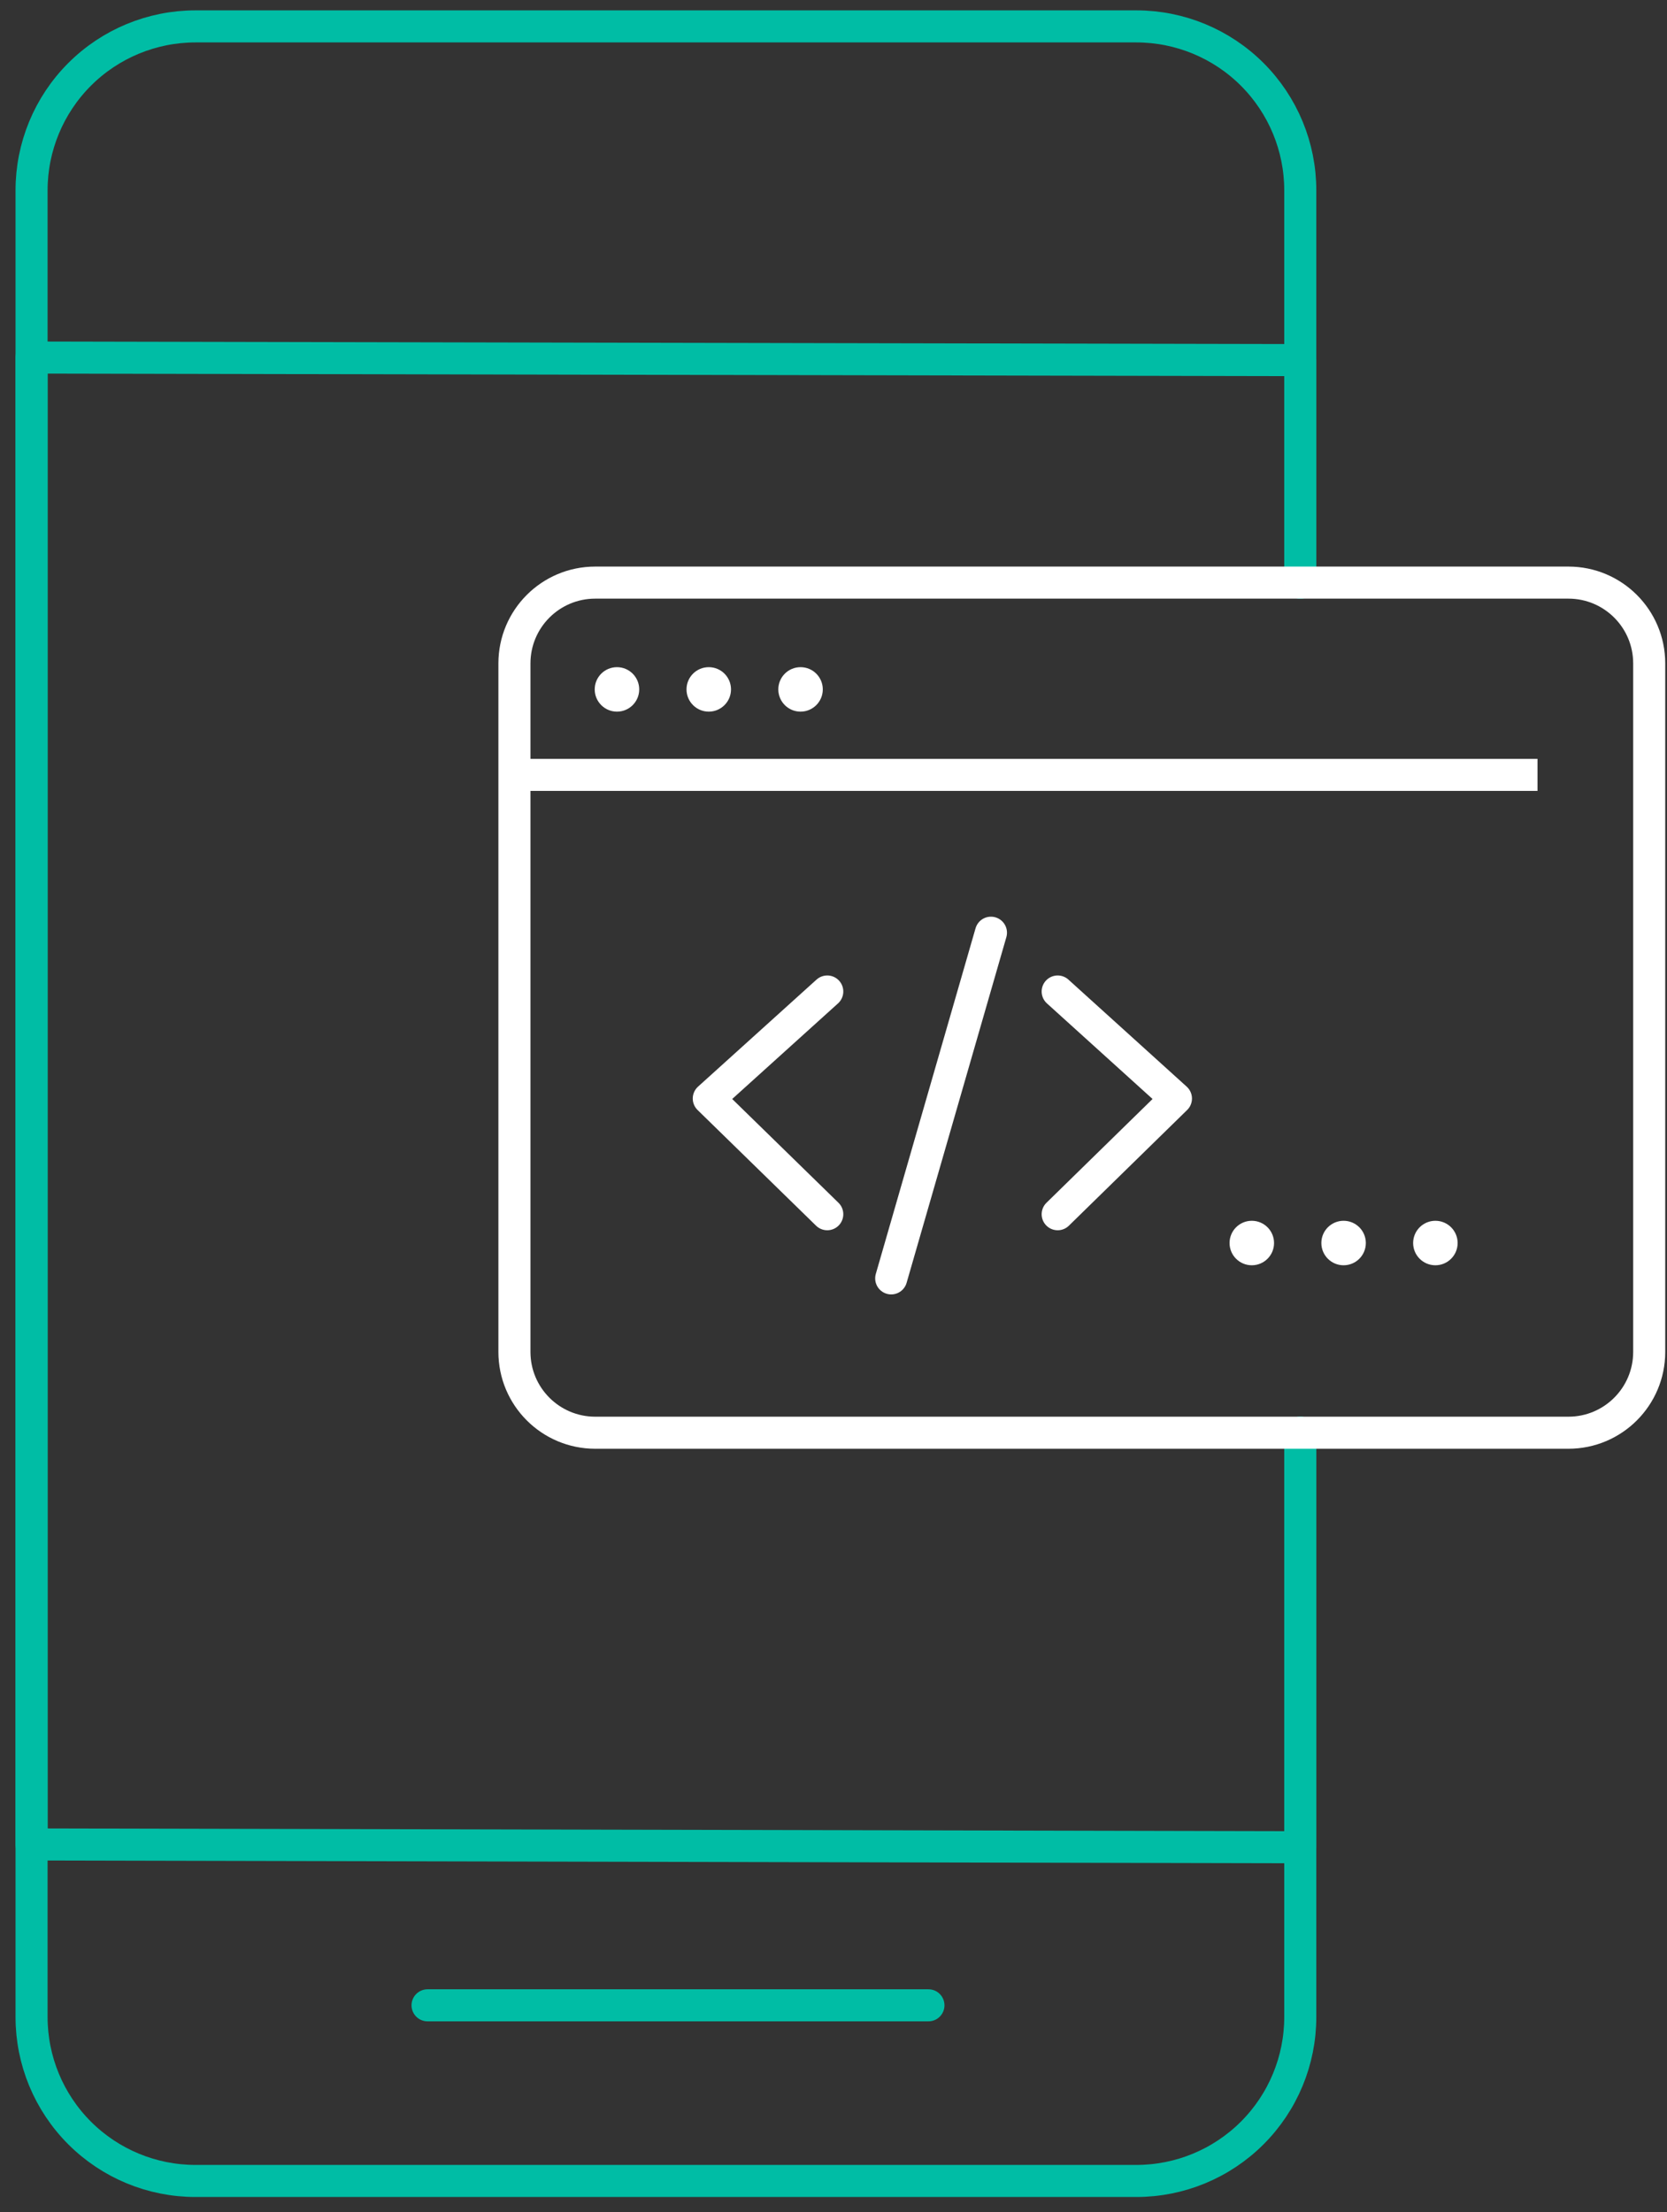 <?xml version="1.0" encoding="UTF-8"?>
<svg xmlns="http://www.w3.org/2000/svg" width="104" height="138" viewBox="0 0 104 138" fill="none">
  <rect x="0" y="0" width="104" height="138" fill="#333333" stroke="none"/>
  <path d="M81.121 89.375V125.825C81.121 128.537 80.044 131.138 78.126 133.056C76.208 134.974 73.607 136.051 70.895 136.051H12.195C9.483 136.051 6.882 134.974 4.964 133.056C3.046 131.138 1.969 128.537 1.969 125.825V11.873C1.969 9.161 3.046 6.56 4.964 4.642C6.882 2.724 9.483 1.647 12.195 1.647H70.895C73.607 1.647 76.208 2.724 78.126 4.642C80.044 6.56 81.121 9.161 81.121 11.873V36.344" stroke="#00BDA5" stroke-width="2" stroke-linecap="round" stroke-linejoin="round"></path>
  <path d="M81.121 89.375V115.233L1.969 115.058V22.304L81.121 22.465V36.344" stroke="#00BDA5" stroke-width="2" stroke-linecap="round" stroke-linejoin="round"></path>
  <path d="M26.674 125.094H57.923" stroke="#00BDA5" stroke-width="2" stroke-linecap="round" stroke-linejoin="round"></path>
  <path d="M51.611 61.851L44.219 68.528L51.611 75.745" stroke="white" stroke-width="2" stroke-linecap="round" stroke-linejoin="round"></path>
  <path d="M65.986 61.851L73.364 68.528L65.986 75.745" stroke="white" stroke-width="2" stroke-linecap="round" stroke-linejoin="round"></path>
  <path d="M61.823 58.184L55.6 79.747" stroke="white" stroke-width="2" stroke-linecap="round" stroke-linejoin="round"></path>
  <path d="M78.097 78.929C78.863 78.929 79.485 78.308 79.485 77.541C79.485 76.775 78.863 76.154 78.097 76.154C77.33 76.154 76.709 76.775 76.709 77.541C76.709 78.308 77.33 78.929 78.097 78.929Z" fill="white"></path>
  <path d="M83.823 78.929C84.59 78.929 85.211 78.308 85.211 77.541C85.211 76.775 84.59 76.154 83.823 76.154C83.057 76.154 82.436 76.775 82.436 77.541C82.436 78.308 83.057 78.929 83.823 78.929Z" fill="white"></path>
  <path d="M89.55 78.929C90.317 78.929 90.938 78.308 90.938 77.541C90.938 76.775 90.317 76.154 89.55 76.154C88.784 76.154 88.162 76.775 88.162 77.541C88.162 78.308 88.784 78.929 89.55 78.929Z" fill="white"></path>
  <path d="M38.491 44.393C39.258 44.393 39.879 43.772 39.879 43.005C39.879 42.239 39.258 41.618 38.491 41.618C37.725 41.618 37.103 42.239 37.103 43.005C37.103 43.772 37.725 44.393 38.491 44.393Z" fill="white"></path>
  <path d="M44.218 44.393C44.984 44.393 45.606 43.772 45.606 43.005C45.606 42.239 44.984 41.618 44.218 41.618C43.451 41.618 42.83 42.239 42.83 43.005C42.83 43.772 43.451 44.393 44.218 44.393Z" fill="white"></path>
  <path d="M49.944 44.393C50.711 44.393 51.332 43.772 51.332 43.005C51.332 42.239 50.711 41.618 49.944 41.618C49.178 41.618 48.557 42.239 48.557 43.005C48.557 43.772 49.178 44.393 49.944 44.393Z" fill="white"></path>
  <path d="M32.094 48.338H95.921" stroke="white" stroke-width="2" stroke-miterlimit="10"></path>
  <path d="M97.85 36.344H37.134C34.35 36.344 32.094 38.6 32.094 41.384V84.335C32.094 87.118 34.35 89.375 37.134 89.375H97.85C100.633 89.375 102.89 87.118 102.89 84.335V41.384C102.89 38.6 100.633 36.344 97.85 36.344Z" stroke="white" stroke-width="2" stroke-miterlimit="10"></path>
</svg>
